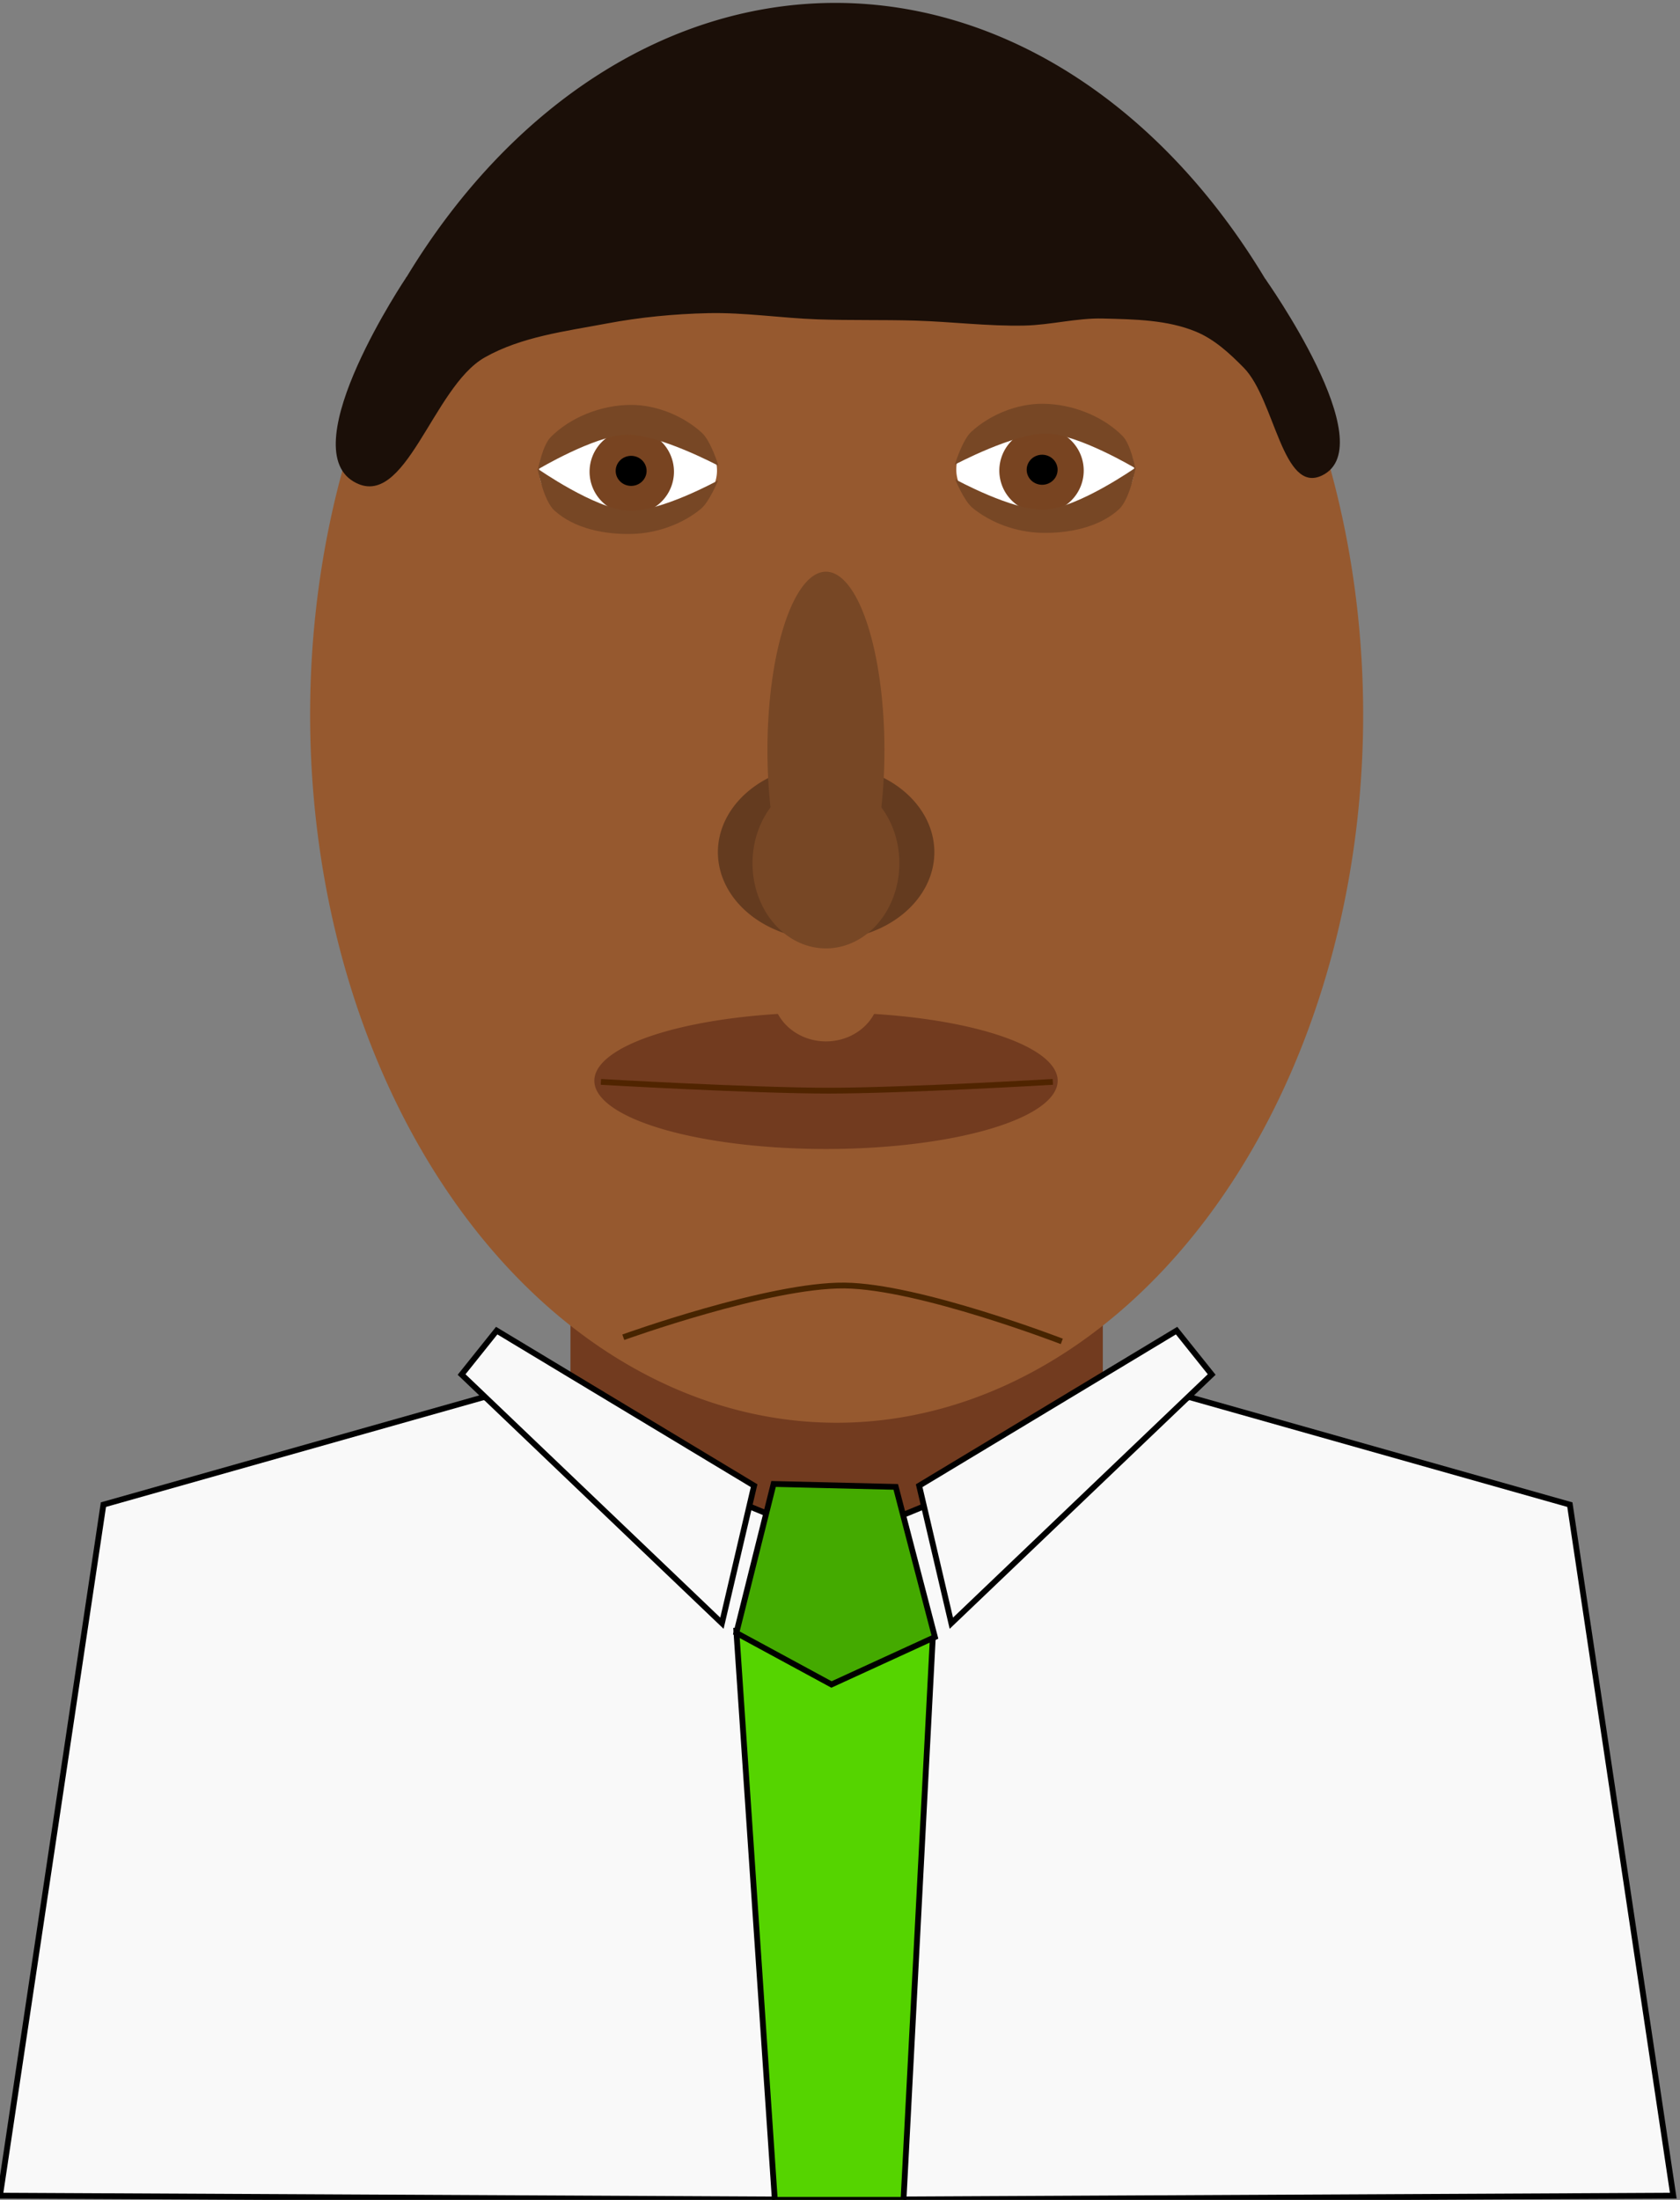 <?xml version="1.0" encoding="UTF-8" standalone="no"?>
<!-- Created with Inkscape (http://www.inkscape.org/) -->

<svg
   xmlns:dc="http://purl.org/dc/elements/1.1/"
   xmlns:cc="http://creativecommons.org/ns#"
   xmlns:rdf="http://www.w3.org/1999/02/22-rdf-syntax-ns#"
   xmlns:svg="http://www.w3.org/2000/svg"
   xmlns="http://www.w3.org/2000/svg"
   xmlns:sodipodi="http://sodipodi.sourceforge.net/DTD/sodipodi-0.dtd"
   xmlns:inkscape="http://www.inkscape.org/namespaces/inkscape"
   width="81.868mm"
   height="107.174mm"
   viewBox="0 0 290.083 379.751"
   id="svg6414"
   version="1.1"
   inkscape:version="0.91 r13725"
   sodipodi:docname="MetChar3.svg">
  <rect x="0" y="0" width="290.083" height="379.751" fill="#808080" stroke="none"/>
  <defs
     id="defs6416" />
  <sodipodi:namedview
     id="base"
     pagecolor="#ffffff"
     bordercolor="#666666"
     borderopacity="1.0"
     inkscape:pageopacity="0.0"
     inkscape:pageshadow="2"
     inkscape:zoom="0.7"
     inkscape:cx="15.264546"
     inkscape:cy="152.19908"
     inkscape:document-units="px"
     inkscape:current-layer="layer1"
     showgrid="false"
     fit-margin-top="0"
     fit-margin-left="0"
     fit-margin-right="0"
     fit-margin-bottom="0"
     inkscape:window-width="1920"
     inkscape:window-height="1004"
     inkscape:window-x="0"
     inkscape:window-y="24"
     inkscape:window-maximized="1" />
  <g
     inkscape:label="Layer 1"
     inkscape:groupmode="layer"
     id="layer1"
     transform="translate(-309.917,-259.502)">
    <g
       id="g8272">
      <rect
         style="color:#000000;clip-rule:nonzero;display:inline;overflow:visible;visibility:visible;opacity:1;isolation:auto;mix-blend-mode:normal;color-interpolation:sRGB;color-interpolation-filters:linearRGB;solid-color:#000000;solid-opacity:1;fill:#723b1f;fill-opacity:1;fill-rule:evenodd;stroke:none;stroke-width:1.25;stroke-linecap:butt;stroke-linejoin:miter;stroke-miterlimit:10;stroke-dasharray:none;stroke-dashoffset:0;stroke-opacity:1;color-rendering:auto;image-rendering:auto;shape-rendering:auto;text-rendering:auto;enable-background:accumulate"
         id="rect4902-6-2"
         width="91.924"
         height="47.477"
         x="408.416"
         y="480.659" />
      <path
         style="color:#000000;clip-rule:nonzero;display:inline;overflow:visible;visibility:visible;opacity:1;isolation:auto;mix-blend-mode:normal;color-interpolation:sRGB;color-interpolation-filters:linearRGB;solid-color:#000000;solid-opacity:1;fill:#96592f;fill-opacity:1;fill-rule:evenodd;stroke:none;stroke-width:1.25;stroke-linecap:butt;stroke-linejoin:miter;stroke-miterlimit:10;stroke-dasharray:none;stroke-dashoffset:0;stroke-opacity:1;color-rendering:auto;image-rendering:auto;shape-rendering:auto;text-rendering:auto;enable-background:accumulate"
         id="path4136-5-9"
         sodipodi:type="arc"
         sodipodi:cx="454.37842"
         sodipodi:cy="382.87738"
         sodipodi:rx="90.913727"
         sodipodi:ry="122.22845"
         sodipodi:start="0"
         sodipodi:end="6.2765181"
         sodipodi:open="true"
         d="m 545.292,382.877 a 90.914,122.228 0 0 1 -90.762,122.228 90.914,122.228 0 0 1 -91.065,-121.821 90.914,122.228 0 0 1 90.459,-122.634 90.914,122.228 0 0 1 91.366,121.412" />
      <path
         style="color:#000000;clip-rule:nonzero;display:inline;overflow:visible;visibility:visible;opacity:1;isolation:auto;mix-blend-mode:normal;color-interpolation:sRGB;color-interpolation-filters:linearRGB;solid-color:#000000;solid-opacity:1;fill:#643b1f;fill-opacity:1;fill-rule:evenodd;stroke:none;stroke-width:1.25;stroke-linecap:butt;stroke-linejoin:miter;stroke-miterlimit:10;stroke-dasharray:none;stroke-dashoffset:0;stroke-opacity:1;color-rendering:auto;image-rendering:auto;shape-rendering:auto;text-rendering:auto;enable-background:accumulate"
         id="path4198-7-8"
         sodipodi:type="arc"
         sodipodi:cx="452.56299"
         sodipodi:cy="406.616"
         sodipodi:rx="18.687822"
         sodipodi:ry="15.152288"
         sodipodi:start="0"
         sodipodi:end="6.2765181"
         sodipodi:open="true"
         d="m 471.251,406.616 a 18.688,15.152 0 0 1 -18.657,15.152 18.688,15.152 0 0 1 -18.719,-15.102 18.688,15.152 0 0 1 18.594,-15.203 18.688,15.152 0 0 1 18.781,15.051" />
      <path
         style="color:#000000;clip-rule:nonzero;display:inline;overflow:visible;visibility:visible;opacity:1;isolation:auto;mix-blend-mode:normal;color-interpolation:sRGB;color-interpolation-filters:linearRGB;solid-color:#000000;solid-opacity:1;fill:#774725;fill-opacity:1;fill-rule:evenodd;stroke:none;stroke-width:1.25;stroke-linecap:butt;stroke-linejoin:miter;stroke-miterlimit:10;stroke-dasharray:none;stroke-dashoffset:0;stroke-opacity:1;color-rendering:auto;image-rendering:auto;shape-rendering:auto;text-rendering:auto;enable-background:accumulate"
         id="path4200-0-3"
         sodipodi:type="arc"
         sodipodi:cx="452.53027"
         sodipodi:cy="388.99924"
         sodipodi:rx="10.101525"
         sodipodi:ry="30.809652"
         sodipodi:start="0"
         sodipodi:end="6.2765181"
         sodipodi:open="true"
         d="m 462.632,388.999 a 10.102,30.81 0 0 1 -10.085,30.81 10.102,30.81 0 0 1 -10.118,-30.707 10.102,30.81 0 0 1 10.051,-30.912 10.102,30.81 0 0 1 10.152,30.604" />
      <path
         style="color:#000000;clip-rule:nonzero;display:inline;overflow:visible;visibility:visible;opacity:1;isolation:auto;mix-blend-mode:normal;color-interpolation:sRGB;color-interpolation-filters:linearRGB;solid-color:#000000;solid-opacity:1;fill:#723b1f;fill-opacity:1;fill-rule:evenodd;stroke:none;stroke-width:1.25;stroke-linecap:butt;stroke-linejoin:miter;stroke-miterlimit:10;stroke-dasharray:none;stroke-dashoffset:0;stroke-opacity:1;color-rendering:auto;image-rendering:auto;shape-rendering:auto;text-rendering:auto;enable-background:accumulate"
         id="path4211-7-7"
         sodipodi:type="arc"
         sodipodi:cx="452.5415"
         sodipodi:cy="446.0607"
         sodipodi:rx="40"
         sodipodi:ry="11.785714"
         sodipodi:start="0"
         sodipodi:end="6.2765181"
         sodipodi:open="true"
         d="m 492.541,446.061 a 40,11.786 0 0 1 -39.933,11.786 40,11.786 0 0 1 -40.066,-11.746 40,11.786 0 0 1 39.8,-11.825 40,11.786 0 0 1 40.199,11.707" />
      <path
         style="color:#000000;clip-rule:nonzero;display:inline;overflow:visible;visibility:visible;opacity:1;isolation:auto;mix-blend-mode:normal;color-interpolation:sRGB;color-interpolation-filters:linearRGB;solid-color:#000000;solid-opacity:1;fill:#96592f;fill-opacity:1;fill-rule:evenodd;stroke:none;stroke-width:1.25;stroke-linecap:butt;stroke-linejoin:miter;stroke-miterlimit:10;stroke-dasharray:none;stroke-dashoffset:0;stroke-opacity:1;color-rendering:auto;image-rendering:auto;shape-rendering:auto;text-rendering:auto;enable-background:accumulate"
         id="path4213-6-5"
         sodipodi:type="arc"
         sodipodi:cx="452.5415"
         sodipodi:cy="430.70355"
         sodipodi:rx="9.2857141"
         sodipodi:ry="8.5714293"
         sodipodi:start="0"
         sodipodi:end="6.2765181"
         sodipodi:open="true"
         d="m 461.827,430.704 a 9.286,8.571 0 0 1 -9.27,8.571 9.286,8.571 0 0 1 -9.301,-8.543 9.286,8.571 0 0 1 9.239,-8.6 9.286,8.571 0 0 1 9.332,8.514" />
      <g
         id="g4588-4"
         transform="translate(-101.336,132.335)">
        <path
           d="m 535.056,208.382 a 15.357,10 0 0 1 -15.332,10 15.357,10 0 0 1 -15.383,-9.967 15.357,10 0 0 1 15.28,-10.033 15.357,10 0 0 1 15.434,9.933"
           sodipodi:open="true"
           sodipodi:end="6.2765181"
           sodipodi:start="0"
           sodipodi:ry="10"
           sodipodi:rx="15.357142"
           sodipodi:cy="208.38219"
           sodipodi:cx="519.69904"
           sodipodi:type="arc"
           id="path4252-1-0"
           style="color:#000000;clip-rule:nonzero;display:inline;overflow:visible;visibility:visible;opacity:1;isolation:auto;mix-blend-mode:normal;color-interpolation:sRGB;color-interpolation-filters:linearRGB;solid-color:#000000;solid-opacity:1;fill:#ffffff;fill-opacity:1;fill-rule:evenodd;stroke:none;stroke-width:1.25;stroke-linecap:butt;stroke-linejoin:miter;stroke-miterlimit:10;stroke-dasharray:none;stroke-dashoffset:0;stroke-opacity:1;color-rendering:auto;image-rendering:auto;shape-rendering:auto;text-rendering:auto;enable-background:accumulate" />
        <g
           transform="translate(391.41,-91.978)"
           id="g4262-2-7">
          <g
             id="g4291-4-5"
             transform="matrix(1.2,0,0,1.2,-25.786,-60.115)">
            <path
               d="m 135,300.576 a 6.071,6.071 0 0 1 -6.061,6.071 6.071,6.071 0 0 1 -6.082,-6.051 6.071,6.071 0 0 1 6.041,-6.092 6.071,6.071 0 0 1 6.102,6.031"
               sodipodi:open="true"
               sodipodi:end="6.2765181"
               sodipodi:start="0"
               sodipodi:ry="6.0714288"
               sodipodi:rx="6.0714288"
               sodipodi:cy="300.57648"
               sodipodi:cx="128.92857"
               sodipodi:type="arc"
               id="path4256-2-7"
               style="color:#000000;clip-rule:nonzero;display:inline;overflow:visible;visibility:visible;opacity:1;isolation:auto;mix-blend-mode:normal;color-interpolation:sRGB;color-interpolation-filters:linearRGB;solid-color:#000000;solid-opacity:1;fill:#784421;fill-opacity:1;fill-rule:evenodd;stroke:none;stroke-width:1.25;stroke-linecap:butt;stroke-linejoin:miter;stroke-miterlimit:10;stroke-dasharray:none;stroke-dashoffset:0;stroke-opacity:1;color-rendering:auto;image-rendering:auto;shape-rendering:auto;text-rendering:auto;enable-background:accumulate" />
            <path
               d="m 131.062,300.455 a 2.223,2.16 0 0 1 -2.219,2.16 2.223,2.16 0 0 1 -2.227,-2.153 2.223,2.16 0 0 1 2.212,-2.167 2.223,2.16 0 0 1 2.234,2.146"
               sodipodi:open="true"
               sodipodi:end="6.2765181"
               sodipodi:start="0"
               sodipodi:ry="2.1600347"
               sodipodi:rx="2.2231693"
               sodipodi:cy="300.45468"
               sodipodi:cx="128.83928"
               sodipodi:type="arc"
               id="path4258-6-3"
               style="color:#000000;clip-rule:nonzero;display:inline;overflow:visible;visibility:visible;opacity:1;isolation:auto;mix-blend-mode:normal;color-interpolation:sRGB;color-interpolation-filters:linearRGB;solid-color:#000000;solid-opacity:1;fill:#000000;fill-opacity:1;fill-rule:evenodd;stroke:none;stroke-width:1.25;stroke-linecap:butt;stroke-linejoin:miter;stroke-miterlimit:10;stroke-dasharray:none;stroke-dashoffset:0;stroke-opacity:1;color-rendering:auto;image-rendering:auto;shape-rendering:auto;text-rendering:auto;enable-background:accumulate" />
          </g>
        </g>
        <path
           sodipodi:nodetypes="cacaaac"
           inkscape:connector-curvature="0"
           id="path4274-0-4"
           d="m 504.141,208.191 c 0,0 9.807,-5.848 15.272,-5.98 5.589,-0.134 15.893,5.357 15.893,5.357 0,0 -1.289,-4.257 -2.857,-5.686 -3.26,-2.971 -7.911,-4.845 -12.321,-4.821 -4.958,0.027 -10.301,2.05 -13.793,5.57 -1.403,1.414 -2.193,5.559 -2.193,5.559 z"
           style="fill:#774725;fill-opacity:1;fill-rule:evenodd;stroke:none;stroke-width:1px;stroke-linecap:butt;stroke-linejoin:miter;stroke-opacity:1" />
        <path
           sodipodi:nodetypes="cacaaac"
           inkscape:connector-curvature="0"
           id="path4274-3-3-9"
           d="m 504.082,208.082 c 0,0 9.911,6.931 15.651,7.242 5.449,0.295 15.514,-5.231 15.514,-5.231 0,0 -1.5,3.708 -2.983,4.928 -3.239,2.664 -7.625,4.195 -11.816,4.316 -4.689,0.136 -10.016,-0.889 -13.478,-4.055 -1.908,-1.745 -2.888,-7.201 -2.888,-7.201 z"
           style="fill:#774725;fill-opacity:1;fill-rule:evenodd;stroke:none;stroke-width:1px;stroke-linecap:butt;stroke-linejoin:miter;stroke-opacity:1" />
      </g>
      <g
         id="g4597-7"
         transform="translate(-101.336,132.335)">
        <path
           transform="scale(-1,1)"
           d="m -576.372,208.189 a 15.357,10 0 0 1 -15.332,10 15.357,10 0 0 1 -15.383,-9.967 15.357,10 0 0 1 15.28,-10.033 15.357,10 0 0 1 15.434,9.933"
           sodipodi:open="true"
           sodipodi:end="6.2765181"
           sodipodi:start="0"
           sodipodi:ry="10"
           sodipodi:rx="15.357142"
           sodipodi:cy="208.18871"
           sodipodi:cx="-591.72949"
           sodipodi:type="arc"
           id="path4252-6-7-4"
           style="color:#000000;clip-rule:nonzero;display:inline;overflow:visible;visibility:visible;opacity:1;isolation:auto;mix-blend-mode:normal;color-interpolation:sRGB;color-interpolation-filters:linearRGB;solid-color:#000000;solid-opacity:1;fill:#ffffff;fill-opacity:1;fill-rule:evenodd;stroke:none;stroke-width:1.25;stroke-linecap:butt;stroke-linejoin:miter;stroke-miterlimit:10;stroke-dasharray:none;stroke-dashoffset:0;stroke-opacity:1;color-rendering:auto;image-rendering:auto;shape-rendering:auto;text-rendering:auto;enable-background:accumulate" />
        <g
           transform="matrix(-1,0,0,1,720.019,-92.171)"
           id="g4262-7-7-2">
          <g
             id="g4291-0-6-2"
             transform="matrix(1.2,0,0,1.2,-25.786,-60.115)">
            <path
               d="m 135,300.576 a 6.071,6.071 0 0 1 -6.061,6.071 6.071,6.071 0 0 1 -6.082,-6.051 6.071,6.071 0 0 1 6.041,-6.092 6.071,6.071 0 0 1 6.102,6.031"
               sodipodi:open="true"
               sodipodi:end="6.2765181"
               sodipodi:start="0"
               sodipodi:ry="6.0714288"
               sodipodi:rx="6.0714288"
               sodipodi:cy="300.57648"
               sodipodi:cx="128.92857"
               sodipodi:type="arc"
               id="path4256-6-9-3"
               style="color:#000000;clip-rule:nonzero;display:inline;overflow:visible;visibility:visible;opacity:1;isolation:auto;mix-blend-mode:normal;color-interpolation:sRGB;color-interpolation-filters:linearRGB;solid-color:#000000;solid-opacity:1;fill:#784421;fill-opacity:1;fill-rule:evenodd;stroke:none;stroke-width:1.25;stroke-linecap:butt;stroke-linejoin:miter;stroke-miterlimit:10;stroke-dasharray:none;stroke-dashoffset:0;stroke-opacity:1;color-rendering:auto;image-rendering:auto;shape-rendering:auto;text-rendering:auto;enable-background:accumulate" />
            <path
               d="m 131.062,300.455 a 2.223,2.16 0 0 1 -2.219,2.16 2.223,2.16 0 0 1 -2.227,-2.153 2.223,2.16 0 0 1 2.212,-2.167 2.223,2.16 0 0 1 2.234,2.146"
               sodipodi:open="true"
               sodipodi:end="6.2765181"
               sodipodi:start="0"
               sodipodi:ry="2.1600347"
               sodipodi:rx="2.2231693"
               sodipodi:cy="300.45468"
               sodipodi:cx="128.83928"
               sodipodi:type="arc"
               id="path4258-5-1-7"
               style="color:#000000;clip-rule:nonzero;display:inline;overflow:visible;visibility:visible;opacity:1;isolation:auto;mix-blend-mode:normal;color-interpolation:sRGB;color-interpolation-filters:linearRGB;solid-color:#000000;solid-opacity:1;fill:#000000;fill-opacity:1;fill-rule:evenodd;stroke:none;stroke-width:1.25;stroke-linecap:butt;stroke-linejoin:miter;stroke-miterlimit:10;stroke-dasharray:none;stroke-dashoffset:0;stroke-opacity:1;color-rendering:auto;image-rendering:auto;shape-rendering:auto;text-rendering:auto;enable-background:accumulate" />
          </g>
        </g>
        <path
           sodipodi:nodetypes="cacaaac"
           inkscape:connector-curvature="0"
           id="path4274-2-5-9"
           d="m 607.288,207.997 c 0,0 -9.807,-5.848 -15.272,-5.98 -5.589,-0.134 -15.893,5.357 -15.893,5.357 0,0 1.289,-4.257 2.857,-5.686 3.26,-2.971 7.911,-4.845 12.321,-4.821 4.958,0.027 10.301,2.05 13.793,5.57 1.403,1.414 2.193,5.559 2.193,5.559 z"
           style="fill:#774725;fill-opacity:1;fill-rule:evenodd;stroke:none;stroke-width:1px;stroke-linecap:butt;stroke-linejoin:miter;stroke-opacity:1" />
        <path
           sodipodi:nodetypes="cacaaac"
           inkscape:connector-curvature="0"
           id="path4274-3-5-8-8"
           d="m 607.346,207.888 c 0,0 -9.911,6.931 -15.651,7.242 -5.449,0.295 -15.514,-5.231 -15.514,-5.231 0,0 1.5,3.708 2.983,4.928 3.239,2.664 7.625,4.195 11.816,4.316 4.689,0.136 10.016,-0.889 13.478,-4.055 1.908,-1.745 2.888,-7.201 2.888,-7.201 z"
           style="fill:#774725;fill-opacity:1;fill-rule:evenodd;stroke:none;stroke-width:1px;stroke-linecap:butt;stroke-linejoin:miter;stroke-opacity:1" />
      </g>
      <path
         style="color:#000000;clip-rule:nonzero;display:inline;overflow:visible;visibility:visible;opacity:1;isolation:auto;mix-blend-mode:normal;color-interpolation:sRGB;color-interpolation-filters:linearRGB;solid-color:#000000;solid-opacity:1;fill:#1b0f08;fill-opacity:1;fill-rule:evenodd;stroke:none;stroke-width:1.25;stroke-linecap:butt;stroke-linejoin:miter;stroke-miterlimit:10;stroke-dasharray:none;stroke-dashoffset:0;stroke-opacity:1;color-rendering:auto;image-rendering:auto;shape-rendering:auto;text-rendering:auto;enable-background:accumulate"
         id="path4136-6-3-8"
         sodipodi:type="arc"
         sodipodi:cx="454.15527"
         sodipodi:cy="388.34222"
         sodipodi:rx="95.459412"
         sodipodi:ry="128.33987"
         sodipodi:start="3.8228362"
         sodipodi:end="5.6094006"
         d="m 380.003,307.519 a 95.459,128.34 0 0 1 74.508,-47.516 95.459,128.34 0 0 1 74.242,48.262"
         sodipodi:open="true" />
      <path
         style="fill:#1b0f08;fill-opacity:1;fill-rule:evenodd;stroke:none;stroke-width:1px;stroke-linecap:butt;stroke-linejoin:miter;stroke-opacity:1"
         d="m 380.119,307.304 c 0,0 -19.625,29.146 -9.149,35.329 8.949,5.282 13.596,-16.315 22.643,-21.429 6.346,-3.587 13.908,-4.506 21.071,-5.857 5.762,-1.087 11.638,-1.653 17.5,-1.786 6.318,-0.143 12.613,0.852 18.929,1.071 5.592,0.194 11.192,0.052 16.786,0.214 6.313,0.183 12.614,0.996 18.929,0.857 4.541,-0.1 9.031,-1.332 13.571,-1.214 5.409,0.141 11.076,0.206 16.071,2.286 3.17,1.319 5.808,3.766 8.214,6.214 5.371,5.465 6.67,21.948 13.548,18.571 10.569,-5.189 -9.845,-33.922 -9.845,-33.922 z"
         id="path4379-6-0"
         inkscape:connector-curvature="0"
         sodipodi:nodetypes="caaaaaaaaaaacc" />
      <path
         style="fill:none;fill-rule:evenodd;stroke:#502400;stroke-width:1px;stroke-linecap:butt;stroke-linejoin:miter;stroke-opacity:1"
         d="m 413.672,446.264 c 0,0 26.254,1.52 39.396,1.515 12.889,-0.005 38.638,-1.515 38.638,-1.515"
         id="path4381-8-2"
         inkscape:connector-curvature="0"
         sodipodi:nodetypes="cac" />
      <path
         style="fill:none;fill-rule:evenodd;stroke:#472400;stroke-width:1px;stroke-linecap:butt;stroke-linejoin:miter;stroke-opacity:1"
         d="m 417.541,490.346 c 0,0 25.134,-9.074 38.214,-8.929 12.906,0.143 37.5,9.643 37.5,9.643"
         id="path4383-9-4"
         inkscape:connector-curvature="0"
         sodipodi:nodetypes="cac" />
      <path
         style="color:#000000;clip-rule:nonzero;display:inline;overflow:visible;visibility:visible;opacity:1;isolation:auto;mix-blend-mode:normal;color-interpolation:sRGB;color-interpolation-filters:linearRGB;solid-color:#000000;solid-opacity:1;fill:#774725;fill-opacity:1;fill-rule:evenodd;stroke:none;stroke-width:1.25;stroke-linecap:butt;stroke-linejoin:miter;stroke-miterlimit:10;stroke-dasharray:none;stroke-dashoffset:0;stroke-opacity:1;color-rendering:auto;image-rendering:auto;shape-rendering:auto;text-rendering:auto;enable-background:accumulate"
         id="path4204-0-9"
         sodipodi:type="arc"
         sodipodi:cx="452.53027"
         sodipodi:cy="408.52243"
         sodipodi:rx="12.678572"
         sodipodi:ry="14.698876"
         sodipodi:start="0"
         sodipodi:end="6.2765181"
         sodipodi:open="true"
         d="m 465.209,408.522 a 12.679,14.699 0 0 1 -12.657,14.699 12.679,14.699 0 0 1 -12.7,-14.65 12.679,14.699 0 0 1 12.615,-14.748 12.679,14.699 0 0 1 12.742,14.601" />
      <g
         id="g4892-7-5"
         transform="translate(173.488,140.454)">
        <g
           id="g4888-8-8">
          <path
             style="fill:#f9f9f9;fill-rule:evenodd;stroke:#000000;stroke-width:1px;stroke-linecap:butt;stroke-linejoin:miter;stroke-opacity:1"
             d="m 220,360.219 -65.714,18.571 -17.857,119.286 145,0.714 -0.714,-113.571 z"
             id="path4824-3-7"
             inkscape:connector-curvature="0" />
          <path
             style="fill:#f9f9f9;fill-rule:evenodd;stroke:#000000;stroke-width:1px;stroke-linecap:butt;stroke-linejoin:miter;stroke-opacity:1"
             d="m 222.193,348.75 44.447,26.769 -5.556,23.739 -44.952,-42.931 z"
             id="path4807-3-3"
             inkscape:connector-curvature="0" />
        </g>
        <g
           id="g4859-1-9-1"
           transform="matrix(-1,0,0,1,561.78,-8.259824e-7)">
          <path
             style="fill:#f9f9f9;fill-rule:evenodd;stroke:#000000;stroke-width:1px;stroke-linecap:butt;stroke-linejoin:miter;stroke-opacity:1"
             d="m 220,360.219 -65.714,18.571 -17.857,119.286 145,0.714 -0.714,-113.571 z"
             id="path4824-7-7-88-9"
             inkscape:connector-curvature="0" />
          <path
             style="fill:#f9f9f9;fill-rule:evenodd;stroke:#000000;stroke-width:1px;stroke-linecap:butt;stroke-linejoin:miter;stroke-opacity:1"
             d="m 222.193,348.75 44.447,26.769 -5.556,23.739 -44.952,-42.931 z"
             id="path4807-3-1-4-3"
             inkscape:connector-curvature="0" />
        </g>
        <path
           inkscape:connector-curvature="0"
           id="path4886-5-1"
           d="m 263.571,400.576 6.644,98.222 22.223,0 5.051,-96.975 z"
           style="fill:#55d400;fill-rule:evenodd;stroke:#000000;stroke-width:1px;stroke-linecap:butt;stroke-linejoin:miter;stroke-opacity:1" />
        <path
           sodipodi:nodetypes="cccccc"
           inkscape:connector-curvature="0"
           id="path4884-6-8"
           d="m 270,375.219 21.097,0.505 6.76,25.923 -17.857,8.189 -16.429,-8.903 z"
           style="fill:#44aa00;fill-opacity:1;fill-rule:evenodd;stroke:#000000;stroke-width:1px;stroke-linecap:butt;stroke-linejoin:miter;stroke-opacity:1" />
      </g>
    </g>
  </g>
</svg>
